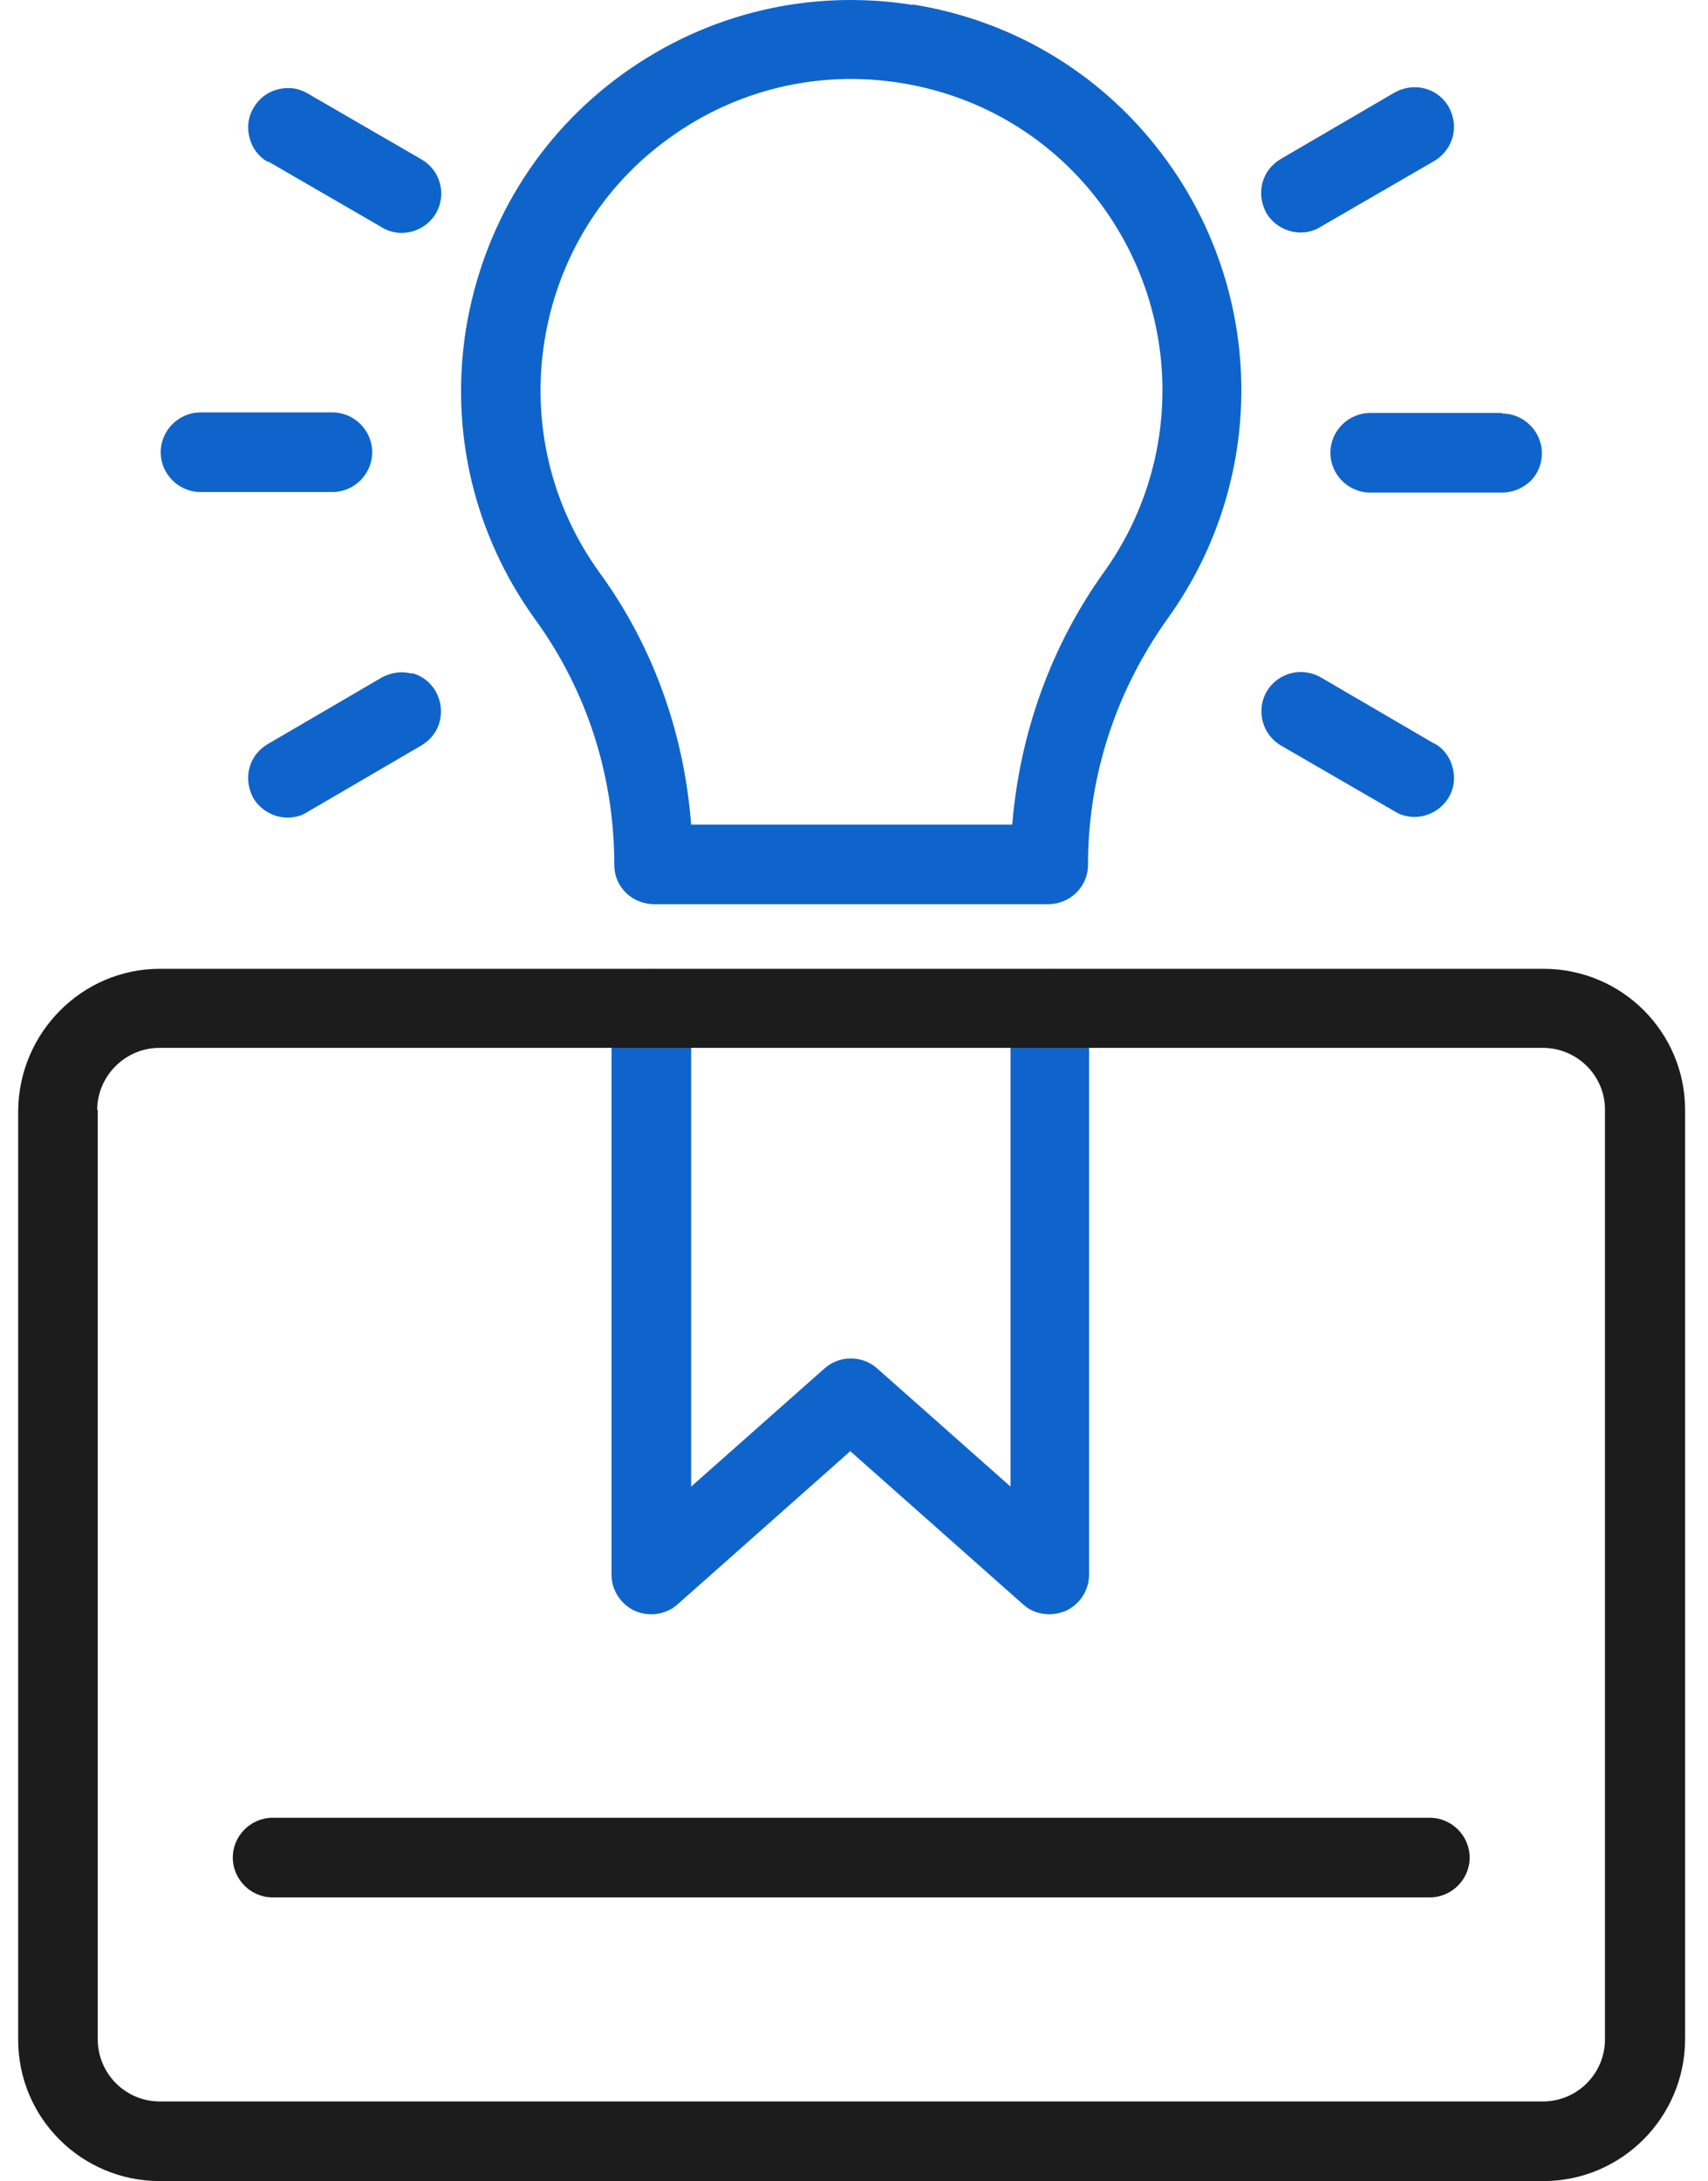 <svg width="47" height="60" viewBox="0 0 47 60" fill="none" xmlns="http://www.w3.org/2000/svg">
<path d="M28.903 26.656C28.303 26.656 27.808 27.151 27.808 27.751V40.891L24.133 37.636C23.728 37.276 23.098 37.276 22.693 37.636L19.018 40.891V27.751C19.018 27.151 18.523 26.656 17.923 26.656C17.323 26.656 16.828 27.151 16.828 27.751V43.321C16.828 43.741 17.083 44.131 17.473 44.311C17.863 44.476 18.328 44.416 18.643 44.131L23.398 39.916L28.153 44.131C28.348 44.311 28.603 44.401 28.873 44.401C29.023 44.401 29.173 44.371 29.323 44.311C29.713 44.131 29.968 43.741 29.968 43.321V27.751C29.968 27.151 29.473 26.656 28.873 26.656H28.903Z" fill="#0F64CC"/>
<path d="M25.123 0.136C22.288 -0.314 19.453 0.361 17.128 2.041C14.803 3.721 13.289 6.211 12.823 9.046C12.373 11.881 13.049 14.716 14.729 17.041C16.154 19.006 16.904 21.346 16.904 23.791C16.904 24.391 17.384 24.871 18.014 24.871H28.843C29.444 24.871 29.939 24.391 29.939 23.791C29.939 21.346 30.703 19.006 32.144 16.996C34.843 13.231 34.828 8.176 32.114 4.426C30.433 2.101 27.944 0.571 25.108 0.121L25.123 0.136ZM24.779 2.281C27.044 2.641 29.023 3.856 30.358 5.701C32.519 8.701 32.533 12.721 30.389 15.721C28.933 17.746 28.064 20.146 27.854 22.681H19.018C18.823 20.131 17.953 17.746 16.498 15.751C15.164 13.906 14.623 11.641 14.983 9.376C15.344 7.126 16.558 5.131 18.419 3.796C20.264 2.461 22.529 1.921 24.779 2.281Z" fill="#0F64CC"/>
<path d="M7.378 4.441L10.513 6.256C10.678 6.361 10.873 6.406 11.053 6.406C11.443 6.406 11.803 6.196 11.998 5.866C12.298 5.341 12.118 4.681 11.593 4.381L8.458 2.566C8.203 2.416 7.918 2.386 7.633 2.461C7.348 2.536 7.123 2.716 6.973 2.971C6.823 3.226 6.793 3.511 6.868 3.796C6.943 4.081 7.123 4.321 7.378 4.456V4.441Z" fill="#0F64CC"/>
<path d="M10.242 12.439C10.242 11.839 9.747 11.344 9.147 11.344H5.517C4.917 11.344 4.422 11.839 4.422 12.439C4.422 13.039 4.917 13.534 5.517 13.534H9.147C9.747 13.534 10.242 13.039 10.242 12.439Z" fill="#0F64CC"/>
<path d="M11.334 18.528C11.049 18.453 10.764 18.498 10.509 18.633L7.374 20.463C7.119 20.613 6.939 20.838 6.864 21.123C6.789 21.408 6.834 21.693 6.969 21.948C7.164 22.278 7.524 22.488 7.914 22.488C8.109 22.488 8.289 22.443 8.454 22.338L11.589 20.508C11.844 20.358 12.024 20.133 12.099 19.848C12.174 19.563 12.129 19.278 11.994 19.023C11.844 18.768 11.619 18.588 11.334 18.513V18.528Z" fill="#0F64CC"/>
<path d="M39.477 20.46L36.342 18.63C35.816 18.33 35.157 18.51 34.856 19.02C34.556 19.545 34.736 20.205 35.246 20.505L38.382 22.32C38.547 22.425 38.742 22.47 38.922 22.47C39.312 22.47 39.672 22.26 39.867 21.93C40.017 21.675 40.047 21.39 39.971 21.105C39.897 20.82 39.717 20.58 39.462 20.445L39.477 20.46Z" fill="#0F64CC"/>
<path d="M41.334 11.359H37.704C37.104 11.359 36.609 11.854 36.609 12.454C36.609 13.054 37.104 13.549 37.704 13.549H41.334C41.634 13.549 41.904 13.429 42.114 13.234C42.324 13.024 42.429 12.754 42.429 12.469C42.429 11.869 41.934 11.374 41.334 11.374V11.359Z" fill="#0F64CC"/>
<path d="M35.789 6.395C35.969 6.395 36.164 6.35 36.329 6.245L39.464 4.43C39.719 4.28 39.899 4.04 39.974 3.77C40.049 3.485 40.004 3.2 39.869 2.945C39.719 2.69 39.494 2.51 39.209 2.435C38.924 2.36 38.639 2.405 38.384 2.54L35.249 4.37C34.994 4.52 34.814 4.745 34.739 5.03C34.664 5.315 34.709 5.6 34.844 5.855C35.039 6.185 35.399 6.395 35.789 6.395Z" fill="#0F64CC"/>
<path d="M42.455 26.648H4.4C2.27 26.648 0.53 28.388 0.5 30.533V56.108C0.5 58.253 2.24 59.993 4.4 59.993H42.47C44.615 59.993 46.355 58.253 46.37 56.108V30.533C46.37 28.388 44.63 26.648 42.47 26.648H42.455ZM2.675 30.533C2.675 29.588 3.455 28.823 4.385 28.823H42.455C43.4 28.823 44.165 29.588 44.165 30.518V56.093C44.165 57.038 43.4 57.803 42.455 57.803H4.4C3.455 57.803 2.69 57.038 2.69 56.093V30.533H2.675Z" fill="#1C1C1C"/>
<path d="M7.501 52.19H39.346C39.946 52.19 40.441 51.695 40.441 51.095C40.441 50.495 39.946 50 39.346 50H7.501C6.901 50 6.406 50.495 6.406 51.095C6.406 51.695 6.901 52.19 7.501 52.19Z" fill="#1C1C1C"/>
</svg>

